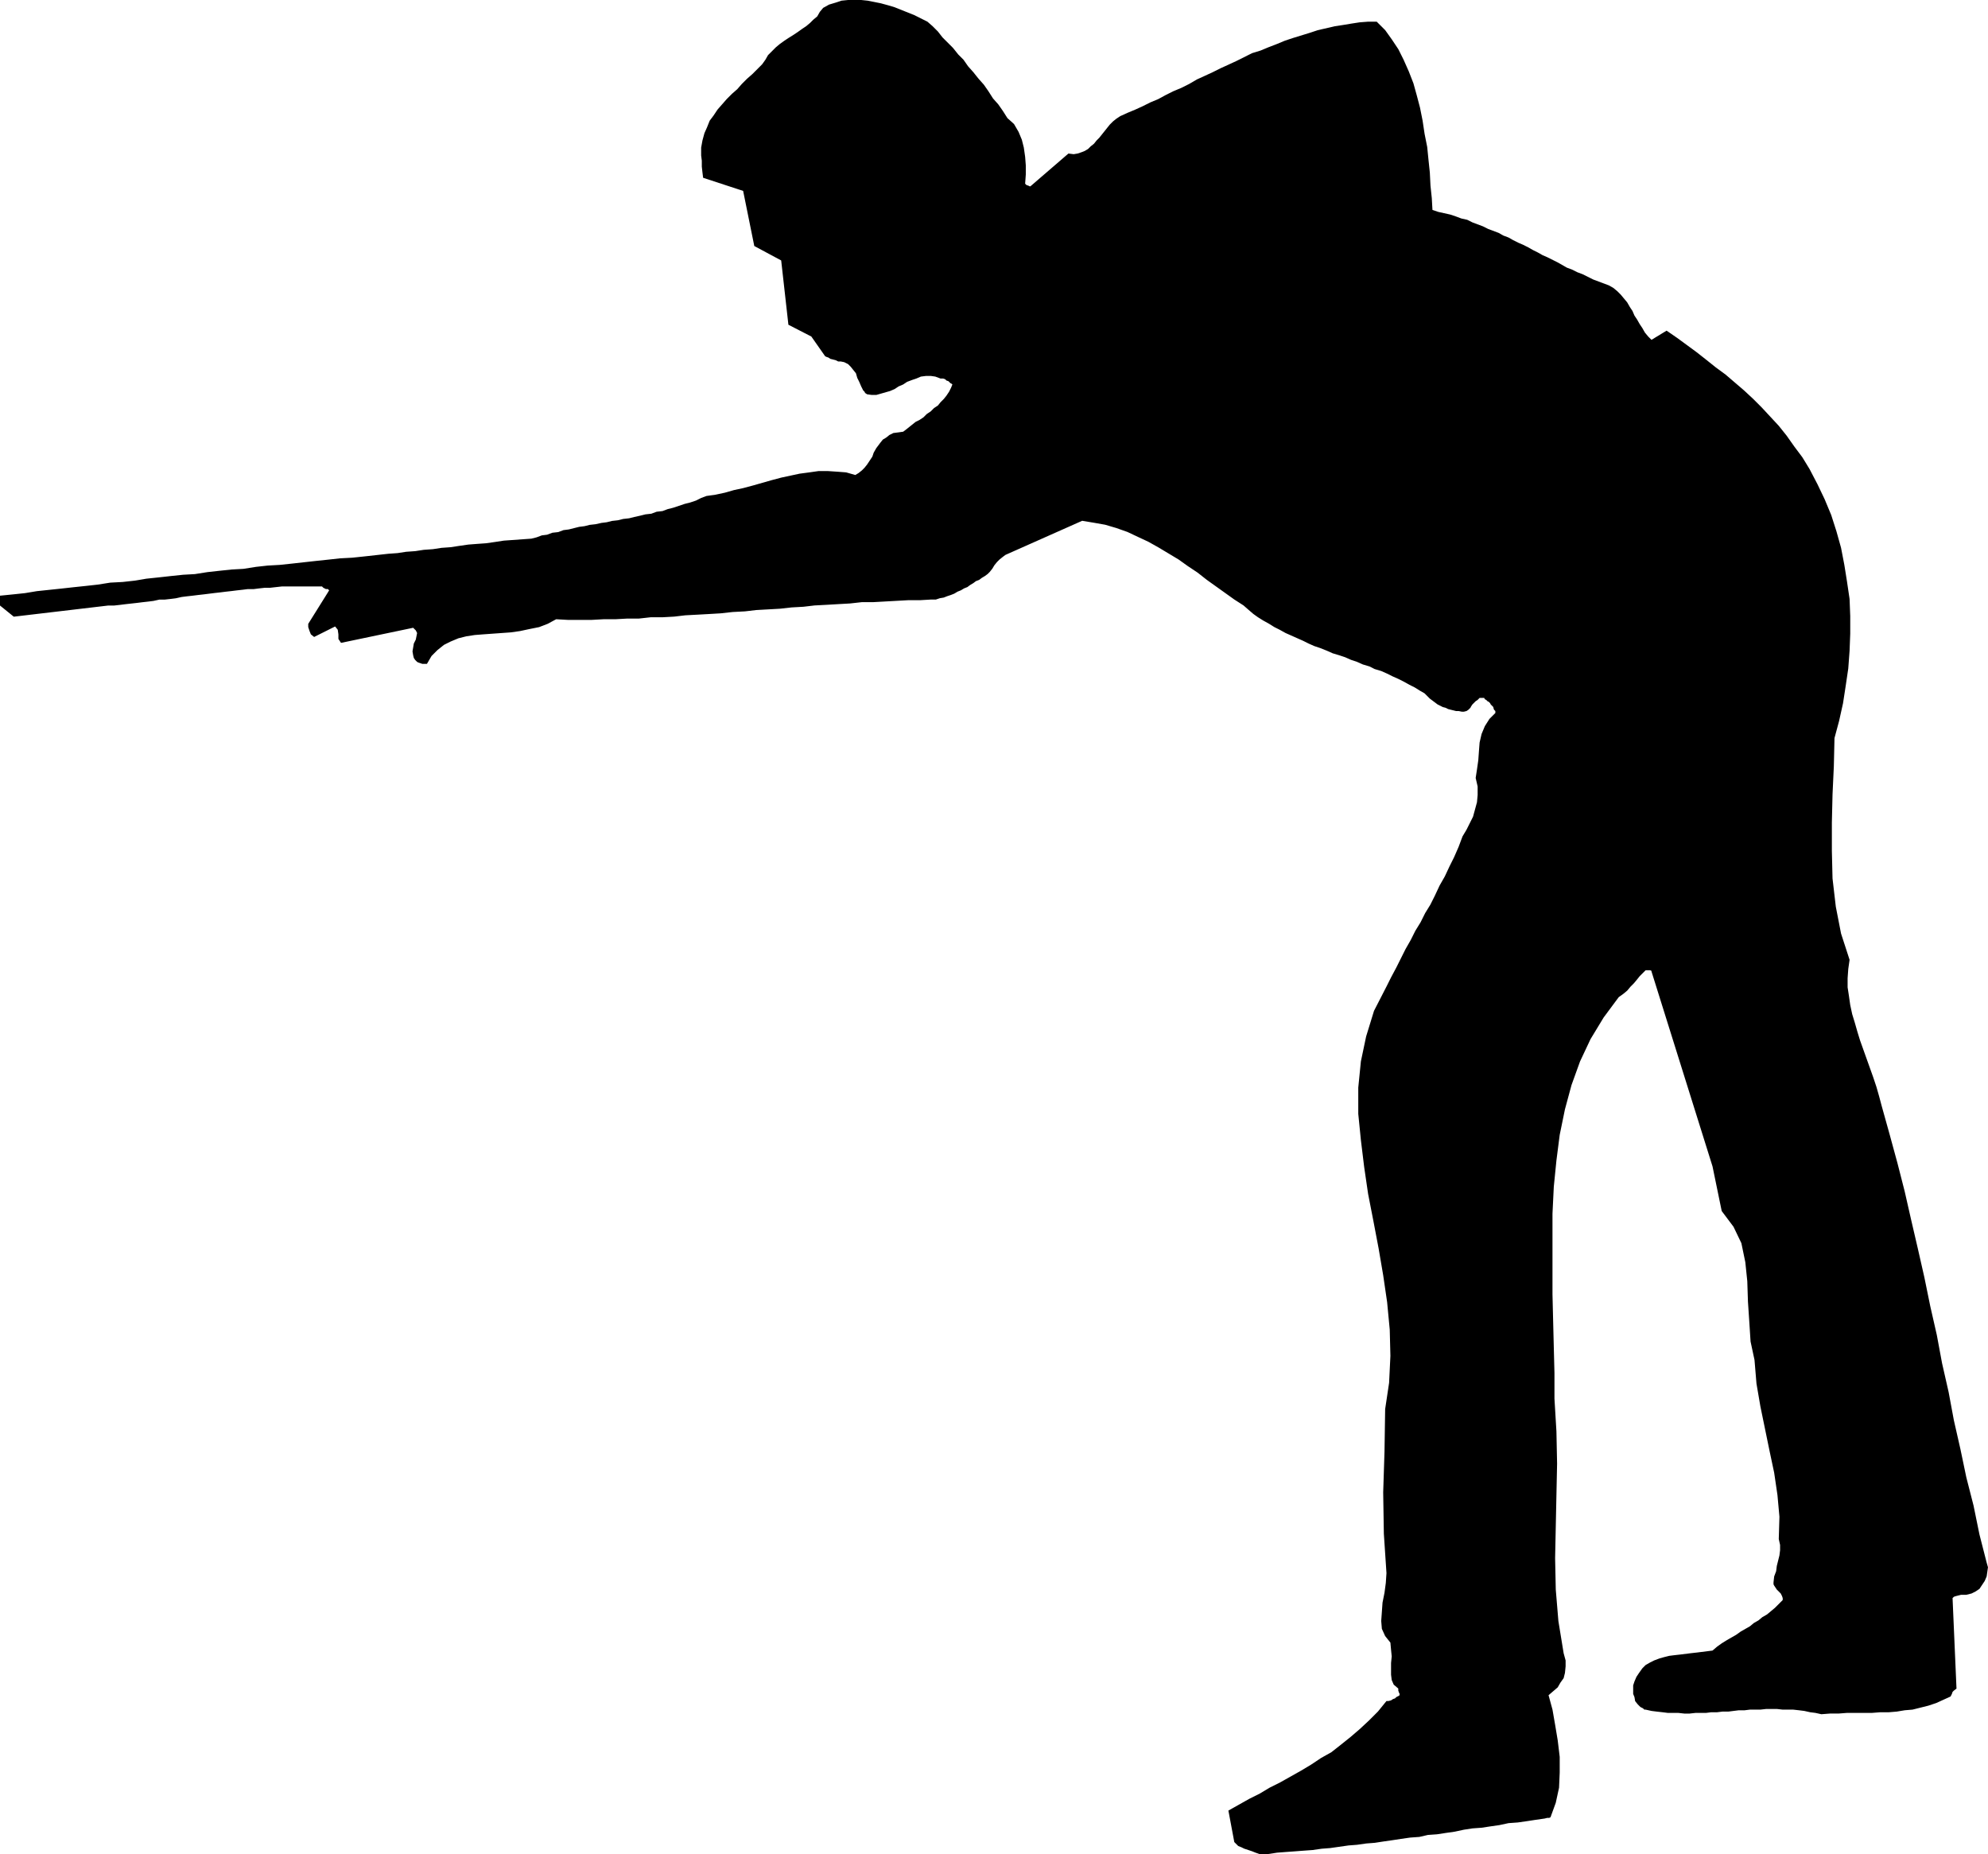 <?xml version="1.0" encoding="UTF-8" standalone="no"?>
<svg
   version="1.0"
   width="129.595mm"
   height="120.834mm"
   id="svg1"
   sodipodi:docname="Billiards.wmf"
   xmlns:inkscape="http://www.inkscape.org/namespaces/inkscape"
   xmlns:sodipodi="http://sodipodi.sourceforge.net/DTD/sodipodi-0.dtd"
   xmlns="http://www.w3.org/2000/svg"
   xmlns:svg="http://www.w3.org/2000/svg">
  <sodipodi:namedview
     id="namedview1"
     pagecolor="#ffffff"
     bordercolor="#000000"
     borderopacity="0.25"
     inkscape:showpageshadow="2"
     inkscape:pageopacity="0.0"
     inkscape:pagecheckerboard="0"
     inkscape:deskcolor="#d1d1d1"
     inkscape:document-units="mm" />
  <defs
     id="defs1">
    <pattern
       id="WMFhbasepattern"
       patternUnits="userSpaceOnUse"
       width="6"
       height="6"
       x="0"
       y="0" />
  </defs>
  <path
     style="fill:#000000;fill-opacity:1;fill-rule:evenodd;stroke:none"
     d="m 310.272,456.694 h 2.262 l 2.101,-0.323 2.101,-0.162 2.262,-0.162 2.101,-0.162 2.262,-0.162 2.262,-0.323 2.101,-0.162 2.262,-0.323 2.262,-0.323 2.101,-0.162 2.262,-0.323 2.101,-0.162 2.101,-0.323 2.262,-0.323 2.101,-0.323 2.262,-0.323 2.262,-0.162 2.101,-0.485 2.262,-0.162 2.101,-0.323 2.262,-0.323 2.262,-0.485 2.101,-0.323 2.262,-0.162 2.101,-0.323 2.262,-0.323 2.262,-0.485 2.262,-0.162 2.262,-0.323 2.101,-0.323 2.262,-0.323 0.646,-0.162 h 0.485 l 0.323,-0.162 v 0 l 1.293,-3.555 0.808,-3.717 0.162,-3.717 v -3.879 l -0.485,-4.04 -0.646,-3.878 -0.646,-3.717 -0.97,-3.555 1.131,-0.97 1.131,-0.97 0.646,-1.131 0.808,-1.131 0.323,-1.293 0.162,-1.616 v -1.454 l -0.485,-1.778 -1.293,-7.919 -0.646,-7.757 -0.162,-7.757 0.162,-7.757 0.162,-7.757 0.162,-7.757 -0.162,-7.919 -0.485,-8.08 v -6.303 l -0.162,-6.303 -0.162,-6.464 -0.162,-6.626 v -6.626 -6.626 -6.626 l 0.323,-6.626 0.646,-6.464 0.808,-6.303 1.293,-6.303 1.616,-5.979 2.101,-5.818 2.586,-5.495 3.232,-5.333 3.717,-5.01 1.131,-0.808 0.97,-0.808 0.808,-0.97 0.808,-0.808 0.808,-0.97 0.646,-0.808 0.808,-0.808 0.646,-0.646 h 0.646 0.485 l 0.323,0.162 v 0.162 l 15.029,47.996 2.262,10.989 2.909,3.878 1.939,4.04 0.97,4.687 0.485,4.687 0.162,5.01 0.323,4.848 0.323,5.01 0.97,4.525 0.485,5.818 0.97,5.656 1.131,5.495 1.131,5.495 1.131,5.333 0.808,5.495 0.485,5.333 -0.162,5.495 0.323,1.454 v 1.293 l -0.162,1.293 -0.323,1.293 -0.323,1.293 -0.162,1.293 -0.485,1.293 -0.162,1.454 v 0.162 0.323 l 0.162,0.323 0.323,0.485 0.323,0.485 0.323,0.323 0.323,0.323 0.323,0.323 0.162,0.323 0.162,0.323 0.162,0.485 v 0.485 l -0.97,0.97 -0.97,0.97 -0.97,0.808 -0.97,0.808 -1.131,0.646 -0.97,0.808 -1.131,0.646 -0.97,0.808 -1.131,0.646 -1.131,0.646 -1.131,0.808 -1.131,0.646 -1.131,0.646 -1.293,0.808 -1.131,0.808 -1.131,0.97 -1.293,0.162 -1.293,0.162 -1.293,0.162 -1.454,0.162 -1.293,0.162 -1.293,0.162 -1.454,0.162 -1.293,0.162 -1.293,0.323 -1.131,0.323 -1.293,0.485 -0.97,0.485 -1.131,0.646 -0.808,0.808 -0.808,1.131 -0.646,0.97 -0.485,1.131 -0.323,0.97 v 0.97 1.131 l 0.323,0.808 0.162,0.97 0.646,0.808 0.646,0.646 0.646,0.323 0.323,0.323 h 0.323 v 0 l 1.454,0.323 1.293,0.162 1.454,0.162 1.293,0.162 h 1.293 1.293 l 1.454,0.162 h 1.293 l 1.454,-0.162 h 1.293 1.293 l 1.293,-0.162 h 1.454 l 1.293,-0.162 h 1.454 l 1.293,-0.162 1.293,-0.162 h 1.454 l 1.293,-0.162 h 1.293 1.293 l 1.454,-0.162 h 1.293 1.293 l 1.454,0.162 h 1.293 1.293 l 1.454,0.162 1.293,0.162 1.454,0.323 1.293,0.162 1.454,0.323 2.101,-0.162 h 2.101 l 2.101,-0.162 h 1.939 2.101 2.101 l 2.101,-0.162 h 2.101 l 1.939,-0.162 1.939,-0.323 1.939,-0.162 1.939,-0.485 1.939,-0.485 1.939,-0.646 1.778,-0.808 1.778,-0.808 0.323,-0.646 0.162,-0.485 0.323,-0.323 0.646,-0.485 -0.97,-22.301 0.323,-0.323 0.485,-0.162 0.646,-0.162 0.646,-0.162 h 0.646 0.646 l 0.646,-0.162 0.646,-0.162 0.97,-0.485 0.97,-0.646 0.646,-0.97 0.646,-0.97 0.485,-1.131 0.162,-1.131 0.162,-1.131 -0.323,-1.131 -1.778,-6.949 -1.454,-7.111 -1.778,-6.949 -1.454,-6.949 -1.616,-7.111 -1.293,-6.949 -1.616,-7.111 -1.293,-6.949 -1.616,-7.111 -1.454,-7.111 -1.616,-7.111 -1.616,-6.949 -1.616,-7.111 -1.778,-6.949 -1.939,-7.111 -1.939,-6.949 -0.646,-2.424 -0.646,-2.262 -0.808,-2.424 -0.808,-2.262 -0.808,-2.262 -0.808,-2.262 -0.808,-2.262 -0.646,-2.101 -0.646,-2.262 -0.646,-2.101 -0.485,-2.262 -0.323,-2.262 -0.323,-2.101 V 240.952 l 0.162,-2.262 0.323,-2.262 -2.101,-6.464 -1.293,-6.626 -0.808,-6.949 -0.162,-6.787 v -6.949 l 0.162,-6.949 0.323,-6.949 0.162,-6.949 1.131,-4.202 0.97,-4.363 0.646,-4.202 0.646,-4.363 0.323,-4.363 0.162,-4.202 v -4.363 l -0.162,-4.202 -0.646,-4.363 -0.646,-4.04 -0.808,-4.202 -1.131,-4.04 -1.293,-4.04 -1.616,-3.878 -1.778,-3.717 -1.939,-3.717 -1.778,-2.909 -1.939,-2.586 -1.939,-2.747 -1.939,-2.424 -2.101,-2.262 -2.101,-2.262 -2.101,-2.101 -2.262,-2.101 -2.262,-1.939 -2.262,-1.939 -2.424,-1.778 -2.424,-1.939 -2.262,-1.778 -2.424,-1.778 -2.424,-1.778 -2.586,-1.778 -3.717,2.262 -0.808,-0.808 -0.808,-0.97 -0.646,-1.131 -0.646,-0.97 -0.646,-1.131 -0.646,-0.97 -0.485,-1.131 -0.646,-0.97 -0.646,-1.131 -0.808,-0.97 -0.808,-0.97 -0.808,-0.808 -0.97,-0.808 -1.131,-0.646 -1.293,-0.485 -1.293,-0.485 -1.293,-0.485 -1.293,-0.646 -1.293,-0.646 -1.293,-0.485 -1.293,-0.646 -1.293,-0.485 -1.131,-0.646 -1.131,-0.646 -1.293,-0.646 -1.293,-0.646 -1.131,-0.485 -1.131,-0.646 -1.293,-0.646 -1.131,-0.646 -1.293,-0.646 -1.131,-0.485 -1.293,-0.646 -1.131,-0.646 -1.293,-0.485 -1.131,-0.646 -1.293,-0.485 -1.293,-0.485 -1.293,-0.646 -1.293,-0.485 -1.293,-0.485 -1.293,-0.646 -1.454,-0.323 -1.293,-0.485 -1.454,-0.485 -1.454,-0.323 -1.454,-0.323 -1.454,-0.485 -0.162,-2.909 -0.323,-3.07 -0.162,-3.232 -0.323,-3.07 -0.323,-3.232 -0.646,-3.232 -0.485,-3.232 -0.646,-3.232 -0.808,-3.07 -0.808,-2.909 -1.131,-2.909 -1.293,-2.909 -1.293,-2.586 -1.616,-2.424 -1.616,-2.262 -2.101,-2.101 h -2.101 l -2.101,0.162 -2.101,0.323 -1.939,0.323 -2.101,0.323 -2.101,0.485 -2.101,0.485 -1.939,0.646 -2.101,0.646 -2.101,0.646 -1.939,0.646 -1.939,0.808 -2.101,0.808 -1.939,0.808 -2.101,0.646 -1.939,0.97 -1.939,0.97 -2.101,0.97 -1.778,0.808 -1.939,0.97 -2.101,0.97 -1.778,0.808 -1.939,1.131 -1.939,0.97 -1.939,0.808 -1.939,0.97 -1.778,0.97 -1.939,0.808 -1.939,0.97 -1.778,0.808 -1.939,0.808 -1.778,0.808 -0.97,0.646 -0.808,0.646 -0.808,0.808 -0.646,0.808 -0.646,0.808 -0.646,0.808 -0.646,0.808 -0.646,0.646 -0.646,0.808 -0.808,0.646 -0.646,0.646 -0.808,0.485 -0.808,0.323 -0.97,0.323 -0.97,0.162 -1.293,-0.162 -9.373,8.08 h -0.162 l -0.323,-0.162 -0.485,-0.162 -0.323,-0.323 0.162,-2.262 v -2.262 l -0.162,-2.101 -0.323,-2.262 -0.485,-1.939 -0.808,-1.939 -1.131,-1.939 -1.616,-1.454 -1.131,-1.778 -1.131,-1.616 -1.293,-1.454 -1.131,-1.778 -1.131,-1.616 -1.293,-1.454 -1.293,-1.616 -1.293,-1.454 -1.131,-1.616 -1.293,-1.293 -1.293,-1.616 -1.293,-1.293 -1.293,-1.293 -1.131,-1.454 -1.293,-1.293 -1.293,-1.131 -1.616,-0.808 -1.616,-0.808 -1.616,-0.646 -1.616,-0.646 -1.616,-0.646 -1.616,-0.485 -1.778,-0.485 -1.616,-0.323 -1.616,-0.323 L 212.181,0 h -1.616 -1.616 l -1.616,0.162 -1.454,0.485 -1.616,0.485 -1.454,0.808 -0.808,0.97 -0.646,1.131 -0.97,0.808 -0.808,0.808 -0.97,0.808 -0.97,0.646 -1.131,0.808 -0.97,0.646 -1.293,0.808 -0.97,0.646 -1.131,0.808 -0.97,0.808 -0.97,0.97 -0.97,0.97 -0.646,1.131 -0.808,1.131 -1.293,1.293 -1.131,1.131 -1.293,1.131 -1.293,1.293 -1.131,1.293 -1.293,1.131 -1.293,1.293 -1.131,1.293 -1.131,1.293 -0.97,1.454 -0.97,1.293 -0.646,1.616 -0.646,1.454 -0.485,1.778 -0.323,1.778 v 1.939 l 0.162,1.293 v 1.454 l 0.162,1.454 0.162,1.293 9.858,3.232 2.747,13.575 6.626,3.555 1.778,15.837 5.656,2.909 3.394,4.848 0.323,0.162 0.485,0.162 0.485,0.323 0.646,0.162 0.646,0.162 0.646,0.323 h 0.646 l 0.808,0.162 0.97,0.485 0.646,0.646 0.646,0.808 0.646,0.808 0.323,1.131 0.485,0.97 0.485,1.131 0.485,0.97 0.162,0.162 0.162,0.162 0.162,0.323 0.485,0.323 1.131,0.162 h 1.131 l 1.131,-0.323 1.131,-0.323 1.131,-0.323 1.131,-0.485 0.97,-0.646 1.131,-0.485 0.97,-0.646 1.293,-0.485 0.97,-0.323 1.131,-0.485 1.293,-0.162 h 1.131 l 1.131,0.162 1.293,0.485 h 0.646 l 0.485,0.162 0.323,0.323 0.485,0.162 0.162,0.162 0.323,0.323 0.323,0.162 0.162,0.162 -0.323,0.808 -0.485,0.97 -0.646,0.97 -0.646,0.808 -0.808,0.808 -0.646,0.808 -0.97,0.646 -0.808,0.808 -0.97,0.646 -0.808,0.808 -0.97,0.646 -0.97,0.485 -0.808,0.646 -0.808,0.646 -0.808,0.646 -0.646,0.485 -1.131,0.162 -1.293,0.162 -0.97,0.485 -0.808,0.646 -0.808,0.485 -0.646,0.808 -0.485,0.646 -0.485,0.646 -0.646,1.131 -0.323,0.97 -0.646,0.97 -0.646,0.97 -0.646,0.808 -0.646,0.646 -0.808,0.646 -0.808,0.485 -2.262,-0.646 -2.101,-0.162 -2.424,-0.162 h -2.262 l -2.262,0.323 -2.424,0.323 -2.262,0.485 -2.262,0.485 -2.424,0.646 -2.262,0.646 -2.262,0.646 -2.424,0.646 -2.262,0.485 -2.262,0.646 -2.262,0.485 -2.262,0.323 -1.293,0.485 -1.293,0.646 -1.454,0.485 -1.293,0.323 -1.454,0.485 -1.454,0.485 -1.293,0.323 -1.293,0.485 -1.454,0.162 -1.293,0.485 -1.454,0.162 -1.293,0.323 -1.454,0.323 -1.293,0.323 -1.454,0.162 -1.293,0.323 -1.454,0.162 -1.293,0.323 -1.293,0.162 -1.454,0.323 -1.454,0.162 -1.293,0.323 -1.293,0.162 -1.293,0.323 -1.293,0.323 -1.293,0.162 -1.293,0.485 -1.454,0.162 -1.293,0.485 -1.293,0.162 -1.293,0.485 -1.293,0.323 -2.262,0.162 -2.262,0.162 -2.262,0.162 -2.101,0.323 -2.262,0.323 -2.262,0.162 -2.101,0.162 -2.262,0.323 -2.101,0.323 -2.262,0.162 -2.101,0.323 -2.262,0.162 -2.101,0.323 -2.262,0.162 -2.101,0.323 -2.262,0.162 -2.909,0.323 -2.909,0.323 -3.07,0.323 -3.07,0.162 -2.909,0.323 -3.07,0.323 -2.909,0.323 -2.909,0.323 -3.07,0.323 -2.909,0.162 -2.909,0.323 -3.07,0.485 -2.909,0.162 -3.07,0.323 -2.909,0.323 -3.07,0.485 -2.909,0.162 -3.07,0.323 -2.909,0.323 -3.07,0.323 -2.909,0.485 -2.909,0.323 -3.07,0.162 -3.07,0.485 -2.909,0.323 -3.07,0.323 -2.909,0.323 -3.07,0.323 -3.07,0.323 -2.909,0.485 -3.07,0.323 L 0,146.737 v 2.424 l 3.394,2.747 23.27,-2.747 h 1.454 l 1.454,-0.162 1.293,-0.162 1.454,-0.162 1.454,-0.162 1.293,-0.162 1.454,-0.162 1.293,-0.162 1.454,-0.323 h 1.293 l 1.454,-0.162 1.293,-0.162 1.454,-0.323 1.293,-0.162 1.454,-0.162 1.293,-0.162 1.454,-0.162 1.293,-0.162 1.293,-0.162 1.454,-0.162 1.293,-0.162 1.454,-0.162 1.293,-0.162 1.454,-0.162 1.293,-0.162 h 1.454 l 1.293,-0.162 1.454,-0.162 h 1.293 l 1.454,-0.162 1.454,-0.162 h 1.293 1.293 1.131 1.131 1.131 0.97 0.97 0.97 0.97 l 0.323,0.323 0.323,0.162 0.323,0.162 h 0.485 l 0.162,0.162 0.162,0.323 h -0.162 l -0.162,0.323 -4.848,7.757 v 0.808 l 0.323,0.97 0.323,0.808 0.808,0.646 5.171,-2.586 0.646,0.808 0.162,1.131 v 1.131 l 0.646,0.97 17.776,-3.717 0.646,0.646 0.323,0.646 -0.162,0.808 -0.162,0.808 -0.485,0.97 -0.162,0.97 -0.162,0.97 0.162,0.97 0.162,0.646 0.323,0.485 0.485,0.485 0.323,0.162 0.485,0.162 0.485,0.162 h 0.485 0.646 l 1.131,-1.939 1.454,-1.454 1.616,-1.293 1.616,-0.808 1.939,-0.808 1.939,-0.485 2.101,-0.323 2.101,-0.162 2.262,-0.162 2.262,-0.162 2.262,-0.162 2.262,-0.323 2.262,-0.485 2.424,-0.485 2.101,-0.808 2.101,-1.131 2.909,0.162 h 2.909 2.909 l 2.909,-0.162 h 2.909 l 2.909,-0.162 h 2.909 l 2.909,-0.323 h 2.909 l 2.909,-0.162 2.747,-0.323 3.07,-0.162 2.909,-0.162 2.747,-0.162 2.909,-0.323 3.07,-0.162 2.747,-0.323 2.909,-0.162 2.909,-0.162 2.909,-0.323 2.909,-0.162 2.747,-0.323 3.07,-0.162 2.747,-0.162 2.909,-0.162 2.909,-0.323 h 2.747 l 2.909,-0.162 2.909,-0.162 2.909,-0.162 h 2.909 l 2.747,-0.162 h 1.131 l 0.97,-0.323 0.97,-0.162 0.808,-0.323 0.97,-0.323 0.808,-0.323 0.808,-0.485 0.808,-0.323 0.808,-0.485 0.808,-0.323 0.646,-0.485 0.808,-0.485 0.646,-0.485 0.808,-0.323 0.646,-0.485 0.808,-0.485 0.646,-0.485 0.485,-0.485 0.646,-0.808 0.485,-0.808 0.646,-0.808 0.646,-0.646 0.808,-0.646 0.646,-0.485 18.907,-8.403 2.909,0.485 2.747,0.485 2.747,0.808 2.747,0.97 2.747,1.293 2.424,1.131 2.586,1.454 2.424,1.454 2.424,1.454 2.262,1.616 2.424,1.616 2.262,1.778 2.262,1.616 2.262,1.616 2.262,1.616 2.262,1.454 1.293,1.131 1.131,0.97 1.131,0.808 1.293,0.808 1.454,0.808 1.293,0.808 1.293,0.646 1.454,0.808 1.454,0.646 1.454,0.646 1.454,0.646 1.293,0.646 1.454,0.646 1.454,0.485 1.616,0.646 1.454,0.646 1.616,0.485 1.454,0.485 1.454,0.646 1.454,0.485 1.454,0.646 1.616,0.485 1.293,0.646 1.616,0.485 1.454,0.646 1.293,0.646 1.454,0.646 1.293,0.646 1.454,0.808 1.293,0.646 1.293,0.808 1.131,0.646 0.646,0.646 0.646,0.646 0.646,0.485 0.646,0.485 0.646,0.485 0.646,0.323 0.646,0.323 0.646,0.162 0.646,0.323 0.646,0.162 0.646,0.162 0.646,0.162 h 0.646 l 0.808,0.162 h 0.485 l 0.646,-0.162 0.485,-0.323 0.485,-0.485 0.162,-0.323 0.323,-0.485 0.323,-0.323 0.485,-0.485 0.485,-0.323 0.485,-0.485 h 0.162 0.162 0.323 0.485 l 0.162,0.323 0.323,0.162 0.323,0.323 0.323,0.162 0.323,0.323 0.162,0.323 0.323,0.323 0.323,0.323 v 0.162 l 0.162,0.485 0.323,0.323 v 0.485 l -1.454,1.454 -1.131,1.778 -0.808,1.939 -0.485,2.101 -0.162,2.101 -0.162,2.262 -0.323,2.262 -0.323,2.101 0.485,2.101 v 2.101 l -0.162,1.778 -0.485,1.778 -0.485,1.778 -0.808,1.616 -0.808,1.616 -0.97,1.616 -0.97,2.586 -1.131,2.586 -1.131,2.262 -1.131,2.424 -1.293,2.262 -1.131,2.424 -1.131,2.262 -1.293,2.101 -1.131,2.262 -1.293,2.101 -1.131,2.262 -1.293,2.262 -1.131,2.262 -1.131,2.262 -1.293,2.424 -1.131,2.262 -3.07,5.979 -1.939,6.303 -1.293,6.141 -0.646,6.464 v 6.464 l 0.646,6.464 0.808,6.626 0.97,6.626 1.293,6.626 1.293,6.787 1.131,6.626 0.97,6.626 0.646,6.787 0.162,6.464 -0.323,6.626 -0.97,6.464 -0.162,10.504 -0.323,10.019 0.162,10.181 0.646,9.696 -0.162,2.424 -0.323,2.424 -0.485,2.424 -0.162,2.262 -0.162,2.262 0.162,1.939 0.808,1.778 1.293,1.616 0.162,1.778 0.162,1.616 -0.162,1.616 v 1.616 1.293 l 0.162,1.293 0.485,1.131 1.131,0.97 v 0.485 l 0.162,0.485 0.162,0.323 v 0.323 l -0.162,0.162 -0.323,0.162 -0.323,0.162 -0.323,0.323 -0.485,0.162 -0.485,0.323 -0.646,0.162 h -0.485 l -2.101,2.586 -2.262,2.262 -2.262,2.101 -2.262,1.939 -2.424,1.939 -2.262,1.778 -2.586,1.454 -2.424,1.616 -2.424,1.454 -2.586,1.454 -2.586,1.454 -2.586,1.293 -2.424,1.454 -2.586,1.293 -2.586,1.454 -2.586,1.454 1.454,7.757 0.485,0.485 0.485,0.485 0.808,0.323 0.646,0.323 0.97,0.323 0.97,0.323 0.808,0.323 z"
     id="path1" />
</svg>
